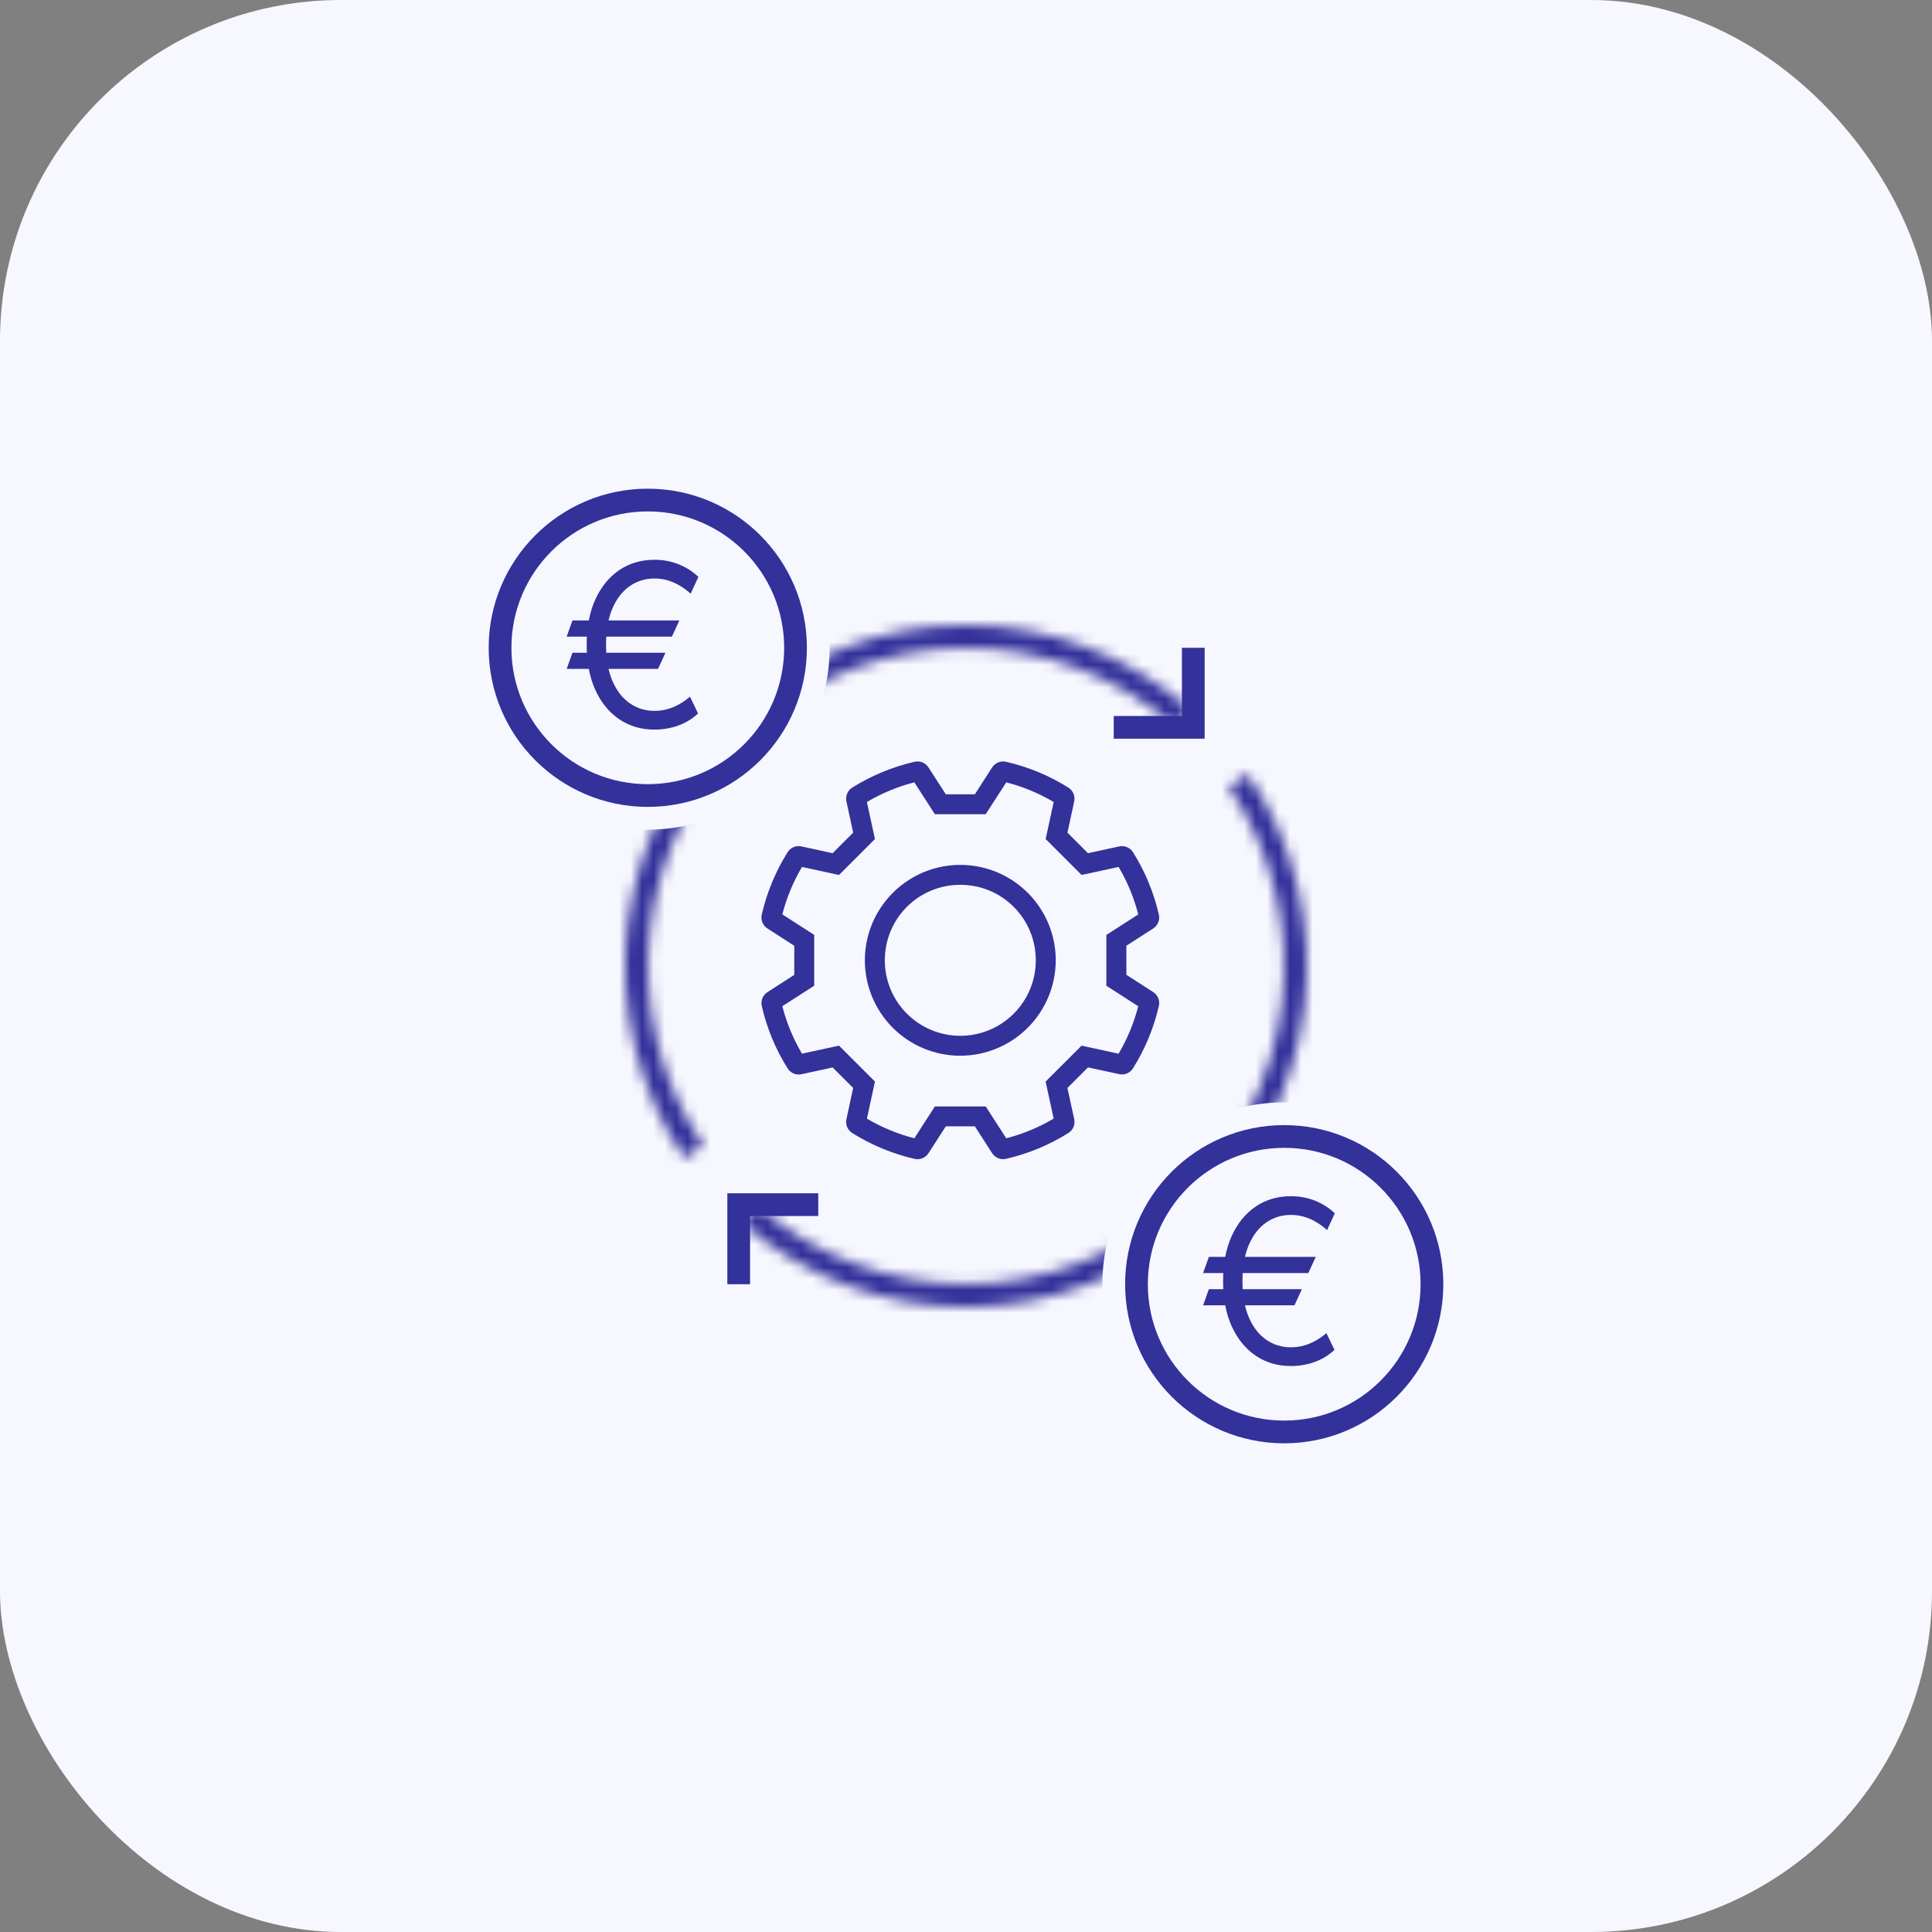 <svg xmlns="http://www.w3.org/2000/svg" width="170" height="170" viewBox="0 0 170 170" fill="none"><rect x="0" y="0" width="170" height="170" fill="#808080" stroke="none"/><rect width="170" height="170" rx="30" fill="#F7F7FF"></rect><path d="M80.735 102C80.65 102 80.565 101.99 80.482 101.972C78.536 101.526 76.678 100.757 74.987 99.695C74.789 99.569 74.633 99.386 74.542 99.169C74.451 98.953 74.428 98.713 74.477 98.483L75.072 95.734L73.264 93.927L70.514 94.525C70.284 94.573 70.045 94.549 69.828 94.457C69.612 94.365 69.429 94.209 69.304 94.01C68.242 92.32 67.472 90.462 67.028 88.516C66.976 88.286 66.997 88.046 67.087 87.829C67.177 87.611 67.331 87.427 67.53 87.301L69.89 85.777V83.22L67.526 81.697C67.329 81.57 67.175 81.386 67.086 81.169C66.997 80.952 66.977 80.713 67.027 80.484C67.473 78.534 68.244 76.674 69.308 74.98C69.434 74.781 69.618 74.627 69.835 74.536C70.051 74.446 70.291 74.425 70.52 74.476L73.264 75.074L75.072 73.266L74.467 70.468C74.43 70.246 74.459 70.018 74.55 69.812C74.64 69.607 74.789 69.432 74.978 69.309C76.671 68.246 78.531 67.475 80.48 67.028C80.71 66.976 80.95 66.996 81.169 67.086C81.387 67.175 81.572 67.33 81.699 67.528L83.222 69.89H85.779L87.298 67.53C87.426 67.332 87.611 67.177 87.829 67.088C88.047 66.998 88.287 66.977 88.517 67.028C90.463 67.474 92.321 68.243 94.012 69.305L94.021 69.31C94.218 69.438 94.372 69.624 94.461 69.842C94.55 70.06 94.57 70.3 94.519 70.53L93.926 73.266L95.735 75.074L98.486 74.476C98.715 74.427 98.954 74.449 99.171 74.541C99.386 74.632 99.569 74.788 99.694 74.987C100.756 76.678 101.526 78.535 101.971 80.482C102.023 80.71 102.003 80.948 101.916 81.164C101.828 81.381 101.677 81.565 101.481 81.693L99.111 83.217V85.774L101.482 87.301C101.677 87.429 101.829 87.614 101.916 87.83C102.004 88.046 102.023 88.284 101.972 88.512C101.525 90.461 100.752 92.321 99.687 94.014C99.56 94.213 99.375 94.368 99.157 94.457C98.939 94.546 98.698 94.566 98.469 94.513L95.735 93.922L93.925 95.73L94.524 98.482C94.573 98.71 94.55 98.948 94.46 99.163C94.37 99.378 94.216 99.56 94.019 99.685C92.325 100.751 90.464 101.524 88.513 101.97C88.283 102.021 88.043 102 87.825 101.909C87.607 101.819 87.423 101.663 87.296 101.464L85.78 99.109H83.223L81.7 101.471C81.596 101.633 81.454 101.767 81.285 101.859C81.116 101.952 80.927 102 80.735 102ZM76.283 98.43C77.585 99.2 78.99 99.783 80.456 100.16L82.261 97.356H86.735L88.539 100.159C90.005 99.783 91.411 99.2 92.713 98.428L92.006 95.17L95.169 92.009L98.426 92.716C99.196 91.413 99.779 90.008 100.156 88.543L97.352 86.738V82.267L100.157 80.462C99.781 78.994 99.199 77.587 98.429 76.283L95.171 76.99L92.009 73.83L92.716 70.569C91.413 69.799 90.008 69.217 88.543 68.84L86.732 71.644H82.26L80.454 68.839C78.988 69.217 77.583 69.799 76.28 70.569L76.987 73.83L73.827 76.99L70.569 76.283C69.798 77.586 69.216 78.991 68.838 80.457L71.644 82.263V86.734L68.839 88.54C69.215 90.006 69.798 91.412 70.57 92.714L73.827 92.007L76.989 95.168L76.283 98.43ZM68.738 88.121C68.739 88.122 68.739 88.124 68.738 88.126C68.738 88.124 68.738 88.122 68.737 88.12L68.738 88.121ZM92.803 70.152C92.804 70.154 92.804 70.157 92.803 70.16V70.152ZM84.498 92.897C83.395 92.897 82.303 92.68 81.284 92.258C80.265 91.836 79.339 91.217 78.559 90.437C77.779 89.657 77.161 88.731 76.739 87.712C76.317 86.693 76.1 85.601 76.101 84.498C76.101 84.418 76.101 84.339 76.104 84.26C76.115 83.864 76.154 83.468 76.221 83.077C76.557 81.125 77.572 79.355 79.087 78.079C80.601 76.802 82.518 76.103 84.499 76.103C86.479 76.103 88.396 76.802 89.911 78.079C91.425 79.355 92.44 81.125 92.776 83.077C92.843 83.468 92.882 83.862 92.892 84.258C92.892 84.337 92.897 84.416 92.897 84.496C92.894 86.723 92.009 88.858 90.434 90.432C88.86 92.007 86.725 92.892 84.498 92.894V92.897ZM84.498 77.856C82.93 77.852 81.412 78.404 80.213 79.415C79.014 80.426 78.212 81.829 77.951 83.376C77.897 83.684 77.867 83.996 77.859 84.31V84.319C77.857 84.379 77.856 84.438 77.856 84.499C77.856 86.261 78.556 87.951 79.801 89.196C81.047 90.442 82.737 91.142 84.499 91.142C86.261 91.142 87.95 90.442 89.196 89.196C90.442 87.951 91.142 86.261 91.142 84.499C91.142 84.439 91.141 84.379 91.139 84.319V84.31C91.131 83.997 91.1 83.685 91.047 83.377C90.786 81.831 89.984 80.427 88.785 79.415C87.586 78.404 86.067 77.852 84.498 77.856Z" fill="#33319A"></path><mask id="path-3-inside-1_2323_20733" fill="white"><path d="M104.736 62.406C99.24 57.605 92.181 54.972 84.883 55C77.584 55.029 70.546 57.717 65.087 62.561C59.629 67.406 56.123 74.074 55.227 81.317C54.331 88.561 56.106 95.882 60.22 101.911L61.898 100.766C58.063 95.145 56.408 88.32 57.243 81.567C58.078 74.814 61.347 68.597 66.436 64.081C71.525 59.565 78.086 57.058 84.891 57.032C91.695 57.005 98.275 59.46 103.4 63.936L104.736 62.406Z"></path></mask><path d="M104.736 62.406C99.24 57.605 92.181 54.972 84.883 55C77.584 55.029 70.546 57.717 65.087 62.561C59.629 67.406 56.123 74.074 55.227 81.317C54.331 88.561 56.106 95.882 60.22 101.911L61.898 100.766C58.063 95.145 56.408 88.32 57.243 81.567C58.078 74.814 61.347 68.597 66.436 64.081C71.525 59.565 78.086 57.058 84.891 57.032C91.695 57.005 98.275 59.46 103.4 63.936L104.736 62.406Z" stroke="#33319A" stroke-width="4" mask="url(#path-3-inside-1_2323_20733)"></path><path d="M98 64H105V57" stroke="#33319A" stroke-width="2"></path><mask id="path-5-inside-2_2323_20733" fill="white"><path d="M65.264 107.594C70.76 112.394 77.817 115.027 85.114 115C92.411 114.972 99.448 112.286 104.907 107.443C110.366 102.601 113.873 95.935 114.772 88.693C115.67 81.451 113.898 74.131 109.788 68.101L108.109 69.246C111.941 74.867 113.593 81.692 112.756 88.443C111.918 95.195 108.649 101.409 103.559 105.924C98.47 110.438 91.909 112.942 85.106 112.968C78.303 112.994 71.724 110.539 66.6 106.064L65.264 107.594Z"></path></mask><path d="M65.264 107.594C70.76 112.394 77.817 115.027 85.114 115C92.411 114.972 99.448 112.286 104.907 107.443C110.366 102.601 113.873 95.935 114.772 88.693C115.67 81.451 113.898 74.131 109.788 68.101L108.109 69.246C111.941 74.867 113.593 81.692 112.756 88.443C111.918 95.195 108.649 101.409 103.559 105.924C98.47 110.438 91.909 112.942 85.106 112.968C78.303 112.994 71.724 110.539 66.6 106.064L65.264 107.594Z" stroke="#33319A" stroke-width="4" mask="url(#path-5-inside-2_2323_20733)"></path><path d="M72 106H65V113" stroke="#33319A" stroke-width="2"></path><circle cx="57" cy="57" r="16" fill="#F7F7FF"></circle><circle cx="57" cy="57" r="13" stroke="#33319A" stroke-width="2"></circle><path d="M59.776 54.597L59.122 56.017H49.861L50.372 54.597H59.776ZM58.554 57.438L57.901 58.858H49.861L50.372 57.438H58.554ZM61.452 50.761L60.77 52.239C60.467 51.964 60.147 51.727 59.811 51.528C59.475 51.33 59.122 51.176 58.753 51.067C58.384 50.958 57.995 50.903 57.588 50.903C56.783 50.903 56.059 51.126 55.415 51.571C54.771 52.016 54.262 52.672 53.888 53.538C53.514 54.405 53.327 55.468 53.327 56.727C53.327 57.987 53.514 59.05 53.888 59.916C54.262 60.783 54.771 61.438 55.415 61.883C56.059 62.329 56.783 62.551 57.588 62.551C58.005 62.551 58.398 62.497 58.767 62.388C59.141 62.279 59.489 62.13 59.811 61.94C60.138 61.751 60.439 61.538 60.713 61.301L61.423 62.778C60.926 63.247 60.344 63.602 59.676 63.844C59.009 64.081 58.313 64.199 57.588 64.199C56.423 64.199 55.391 63.896 54.492 63.29C53.597 62.684 52.894 61.822 52.382 60.705C51.876 59.587 51.622 58.261 51.622 56.727C51.622 55.193 51.876 53.867 52.382 52.75C52.894 51.633 53.597 50.771 54.492 50.165C55.391 49.559 56.423 49.256 57.588 49.256C58.341 49.256 59.044 49.386 59.698 49.646C60.356 49.907 60.941 50.278 61.452 50.761Z" fill="#33319A"></path><circle cx="113" cy="113" r="16" fill="#F7F7FF"></circle><circle cx="113" cy="113" r="13" stroke="#33319A" stroke-width="2"></circle><path d="M115.776 110.597L115.122 112.017H105.861L106.372 110.597H115.776ZM114.554 113.438L113.901 114.858H105.861L106.372 113.438H114.554ZM117.452 106.761L116.77 108.239C116.467 107.964 116.147 107.727 115.811 107.528C115.475 107.33 115.122 107.176 114.753 107.067C114.384 106.958 113.995 106.903 113.588 106.903C112.783 106.903 112.059 107.126 111.415 107.571C110.771 108.016 110.262 108.672 109.888 109.538C109.514 110.405 109.327 111.468 109.327 112.727C109.327 113.987 109.514 115.05 109.888 115.916C110.262 116.783 110.771 117.438 111.415 117.884C112.059 118.329 112.783 118.551 113.588 118.551C114.005 118.551 114.398 118.497 114.767 118.388C115.141 118.279 115.489 118.13 115.811 117.94C116.138 117.751 116.439 117.538 116.713 117.301L117.423 118.778C116.926 119.247 116.344 119.602 115.676 119.844C115.009 120.08 114.313 120.199 113.588 120.199C112.423 120.199 111.391 119.896 110.492 119.29C109.597 118.684 108.894 117.822 108.382 116.705C107.876 115.587 107.622 114.261 107.622 112.727C107.622 111.193 107.876 109.867 108.382 108.75C108.894 107.633 109.597 106.771 110.492 106.165C111.391 105.559 112.423 105.256 113.588 105.256C114.341 105.256 115.044 105.386 115.698 105.646C116.356 105.907 116.941 106.278 117.452 106.761Z" fill="#33319A"></path></svg>
